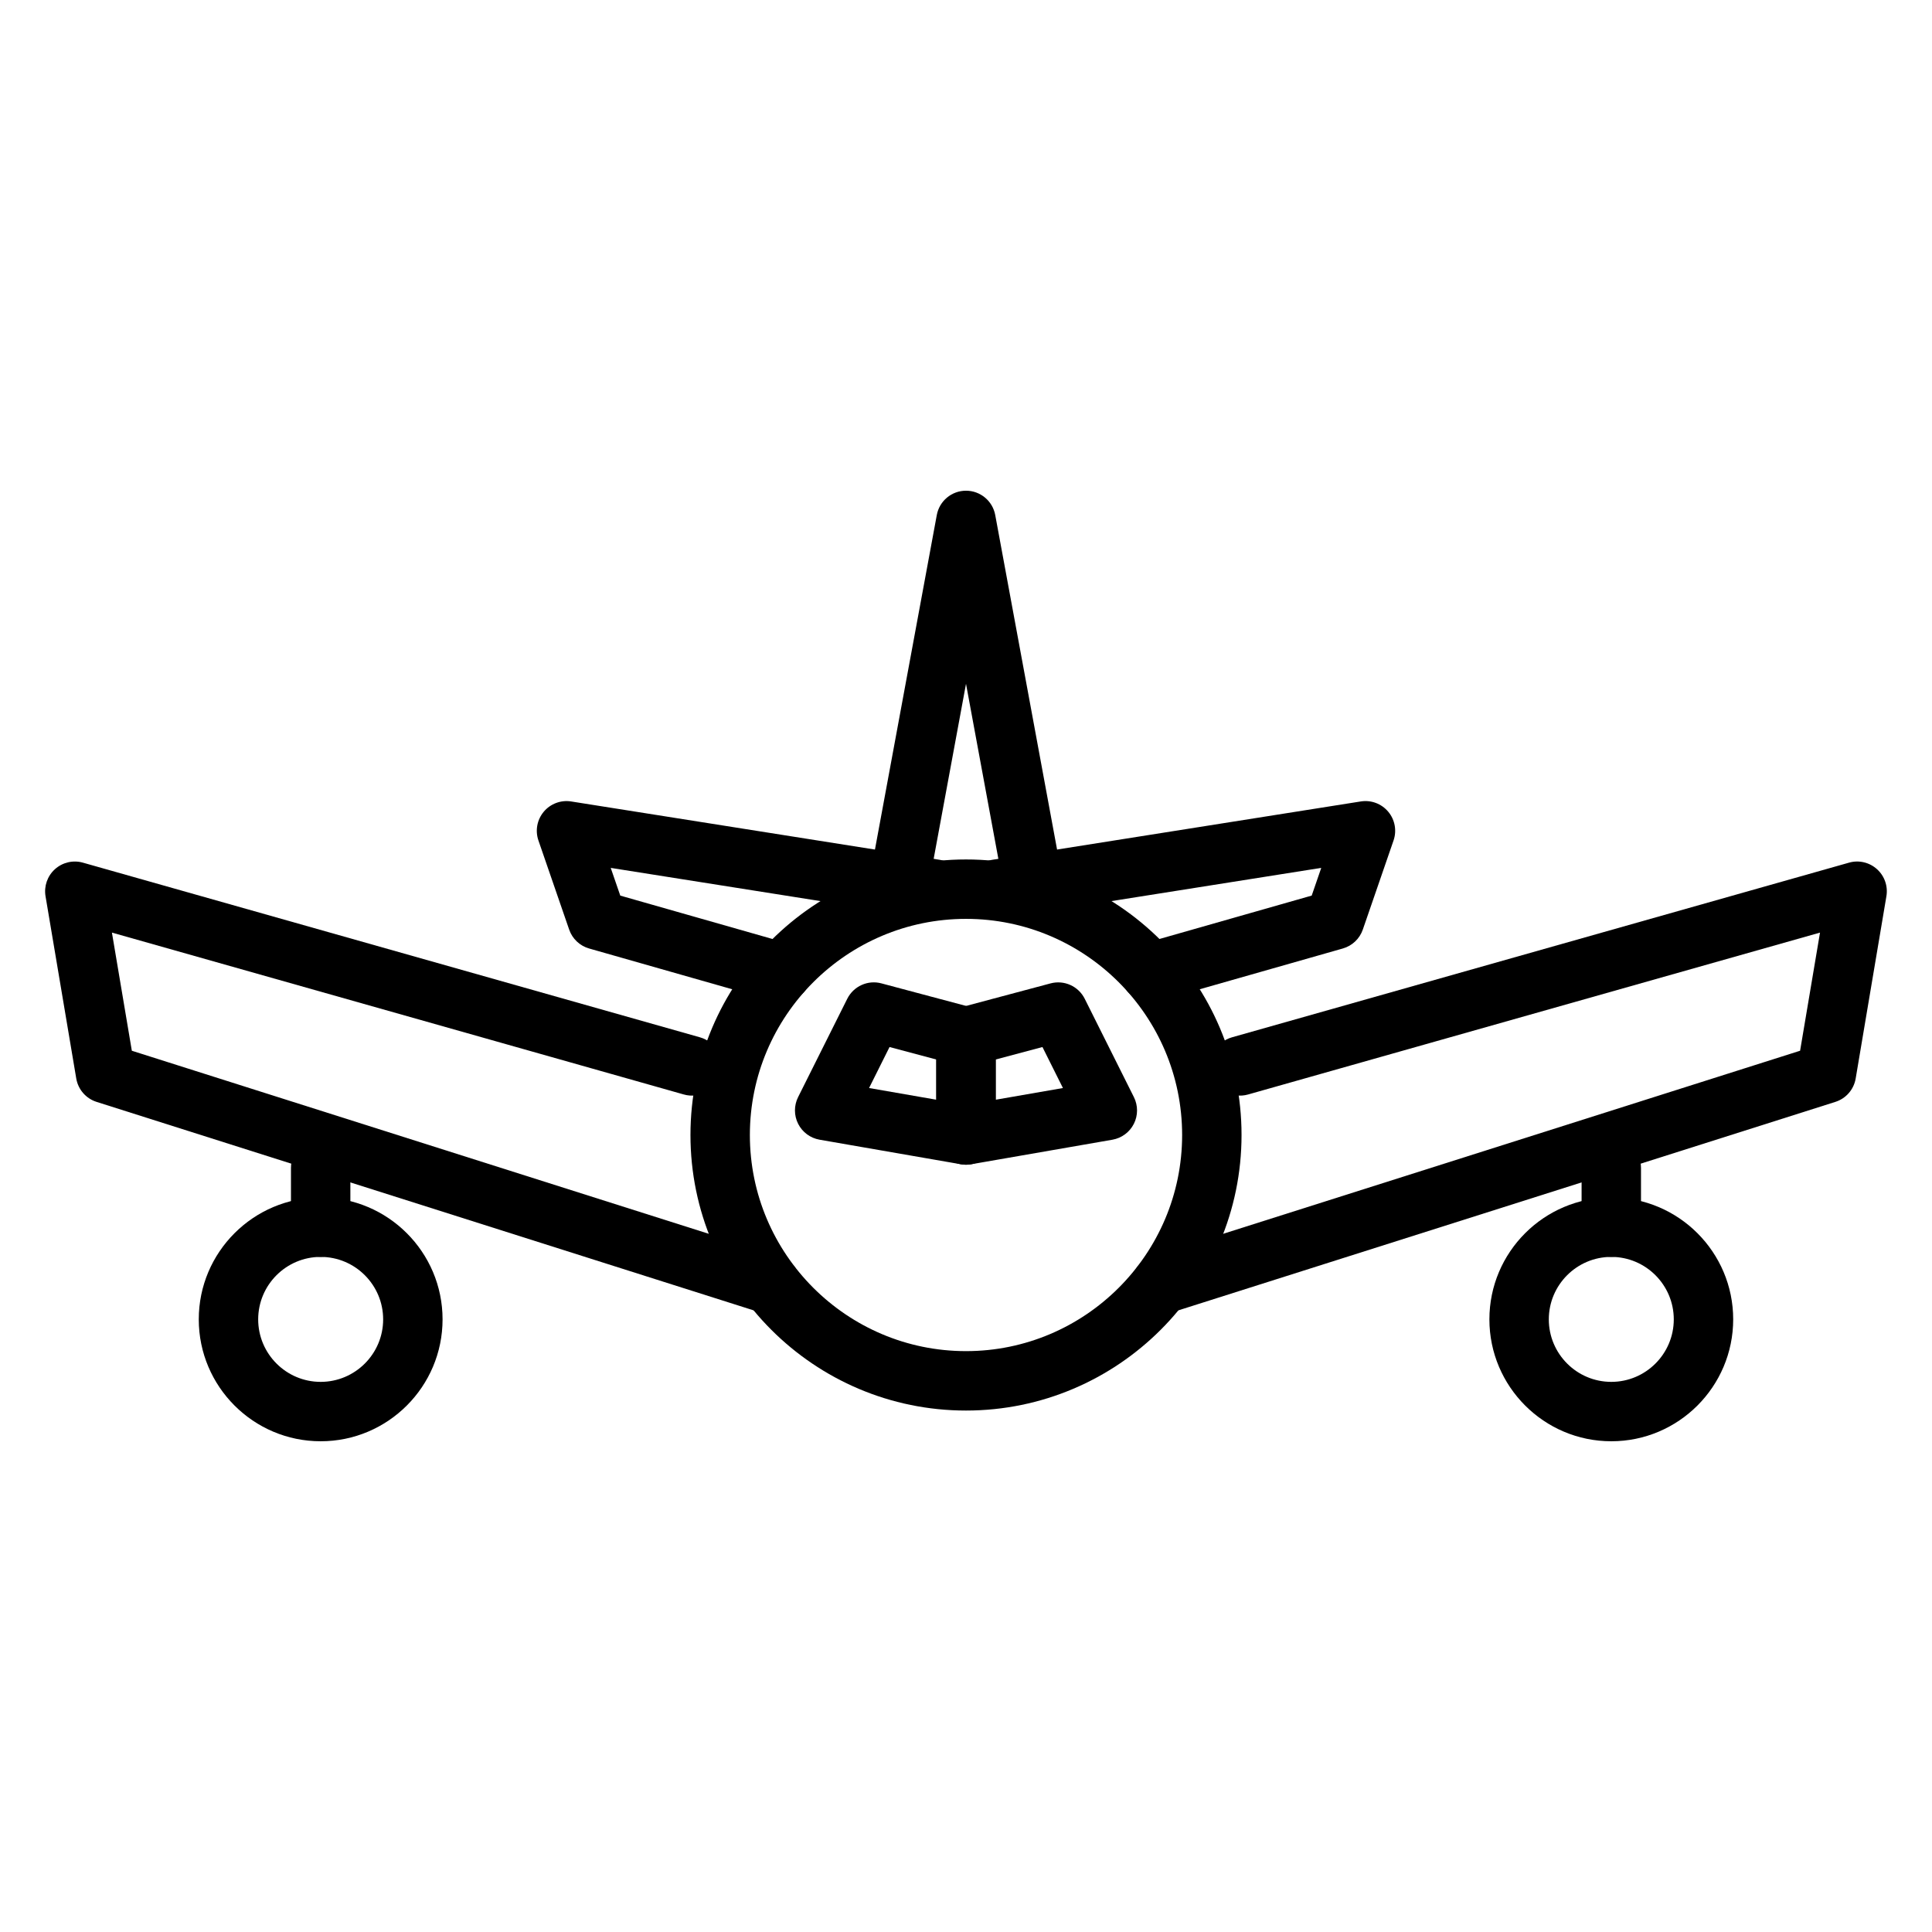 <?xml version="1.0" encoding="UTF-8"?>
<!-- Uploaded to: SVG Repo, www.svgrepo.com, Generator: SVG Repo Mixer Tools -->
<svg fill="#000000" width="800px" height="800px" version="1.1" viewBox="144 144 512 512" xmlns="http://www.w3.org/2000/svg">
 <g>
  <path d="m400 517.81c-40.262 0-73.02-32.758-73.02-73.023 0-40.262 32.758-73.02 73.02-73.02s73.02 32.758 73.02 73.02c0 40.27-32.758 73.023-73.02 73.023zm0-130.3c-31.582 0-57.277 25.695-57.277 57.277 0 31.578 25.695 57.277 57.277 57.277s57.277-25.699 57.277-57.281c-0.004-31.578-25.699-57.273-57.277-57.273z"/>
  <path d="m348.29 492.32c-0.793 0-1.59-0.117-2.383-0.367l-176.31-55.941c-2.812-0.891-4.894-3.281-5.387-6.195l-8.145-48.32c-0.445-2.66 0.5-5.367 2.512-7.168s4.801-2.449 7.398-1.715l163.52 46.285c4.184 1.184 6.613 5.535 5.43 9.719-1.188 4.184-5.535 6.633-9.723 5.426l-151.54-42.895 5.277 31.309 171.72 54.488c4.148 1.316 6.438 5.742 5.125 9.887-1.066 3.352-4.164 5.488-7.5 5.488z"/>
  <path d="m400 452.66c-0.449 0-0.898-0.039-1.348-0.117l-37.461-6.512c-2.453-0.43-4.555-1.992-5.676-4.211-1.121-2.215-1.125-4.836-0.016-7.066l13.031-26.062c1.672-3.344 5.469-5.059 9.066-4.086l24.43 6.516c3.445 0.922 5.844 4.043 5.844 7.609v26.062c0 2.32-1.027 4.527-2.805 6.027-1.434 1.195-3.227 1.84-5.066 1.84zm-25.688-20.324 17.812 3.098v-10.656l-12.387-3.305z"/>
  <path d="m400 452.66c-1.84 0-3.637-0.645-5.066-1.844-1.781-1.5-2.809-3.703-2.809-6.027v-26.062c0-3.566 2.398-6.688 5.848-7.602l24.43-6.516c3.609-0.965 7.391 0.742 9.066 4.086l13.031 26.062c1.109 2.231 1.105 4.852-0.016 7.066-1.121 2.223-3.227 3.781-5.676 4.211l-37.461 6.512c-0.449 0.078-0.898 0.113-1.348 0.113zm7.871-27.879v10.656l17.816-3.098-5.426-10.863z"/>
  <path d="m228.98 477.09c-4.348 0-7.871-3.519-7.871-7.871v-15.715c0-4.352 3.523-7.871 7.871-7.871s7.871 3.519 7.871 7.871v15.715c0.004 4.348-3.523 7.871-7.871 7.871z"/>
  <path d="m228.98 525.95c-17.812 0-32.305-14.492-32.305-32.305s14.492-32.305 32.305-32.305 32.305 14.492 32.305 32.305c0 17.816-14.492 32.305-32.305 32.305zm0-48.859c-9.129 0-16.559 7.426-16.559 16.559 0 9.133 7.43 16.559 16.559 16.559s16.559-7.426 16.559-16.559c0-9.133-7.43-16.559-16.559-16.559z"/>
  <path d="m418.21 388.32c-3.723 0-7.035-2.648-7.734-6.441l-10.473-56.66-10.473 56.66c-0.789 4.273-4.887 7.074-9.172 6.312-4.277-0.793-7.098-4.898-6.312-9.172l18.215-98.535c0.691-3.731 3.945-6.441 7.742-6.441 3.793 0 7.051 2.711 7.742 6.441l18.215 98.535c0.789 4.273-2.035 8.379-6.312 9.172-0.48 0.086-0.965 0.129-1.438 0.129z"/>
  <path d="m351.14 409.59c-0.715 0-1.441-0.102-2.16-0.309l-48.859-13.922c-2.477-0.707-4.445-2.574-5.285-5.004l-8.145-23.617c-0.902-2.613-0.363-5.508 1.41-7.625 1.777-2.113 4.527-3.152 7.262-2.719l97.719 15.473c4.293 0.68 7.227 4.711 6.547 9.008-0.68 4.297-4.734 7.207-9.008 6.547l-84.773-13.422 2.531 7.344 44.91 12.801c4.184 1.191 6.609 5.551 5.414 9.73-0.98 3.457-4.133 5.715-7.562 5.715z"/>
  <path d="m448.86 409.59c-3.43 0-6.582-2.258-7.57-5.719-1.191-4.18 1.234-8.535 5.414-9.73l44.91-12.801 2.531-7.344-84.773 13.422c-4.223 0.688-8.324-2.246-9.008-6.547-0.68-4.293 2.254-8.324 6.547-9.008l97.719-15.473c2.738-0.434 5.488 0.602 7.262 2.719 1.777 2.117 2.312 5.012 1.41 7.625l-8.145 23.617c-0.84 2.43-2.809 4.297-5.285 5.004l-48.859 13.922c-0.711 0.211-1.438 0.312-2.152 0.312z"/>
  <path d="m451.7 492.32c-3.336 0-6.434-2.137-7.5-5.488-1.316-4.144 0.977-8.57 5.125-9.887l171.72-54.488 5.277-31.309-151.54 42.895c-4.191 1.207-8.531-1.246-9.723-5.426-1.184-4.184 1.25-8.531 5.43-9.719l163.52-46.285c2.586-0.746 5.391-0.09 7.398 1.715 2.012 1.801 2.957 4.508 2.512 7.168l-8.145 48.32c-0.492 2.914-2.57 5.305-5.387 6.195l-176.3 55.941c-0.785 0.254-1.586 0.367-2.379 0.367z"/>
  <path d="m571.01 477.09c-4.348 0-7.871-3.519-7.871-7.871v-15.715c0-4.352 3.523-7.871 7.871-7.871 4.348 0 7.871 3.519 7.871 7.871v15.715c0 4.348-3.523 7.871-7.871 7.871z"/>
  <path d="m571.01 525.95c-17.812 0-32.305-14.492-32.305-32.305s14.492-32.305 32.305-32.305 32.305 14.492 32.305 32.305c-0.004 17.816-14.492 32.305-32.305 32.305zm0-48.859c-9.129 0-16.559 7.426-16.559 16.559 0 9.133 7.43 16.559 16.559 16.559 9.129 0 16.559-7.426 16.559-16.559 0-9.133-7.43-16.559-16.559-16.559z"/>
 </g>
</svg>